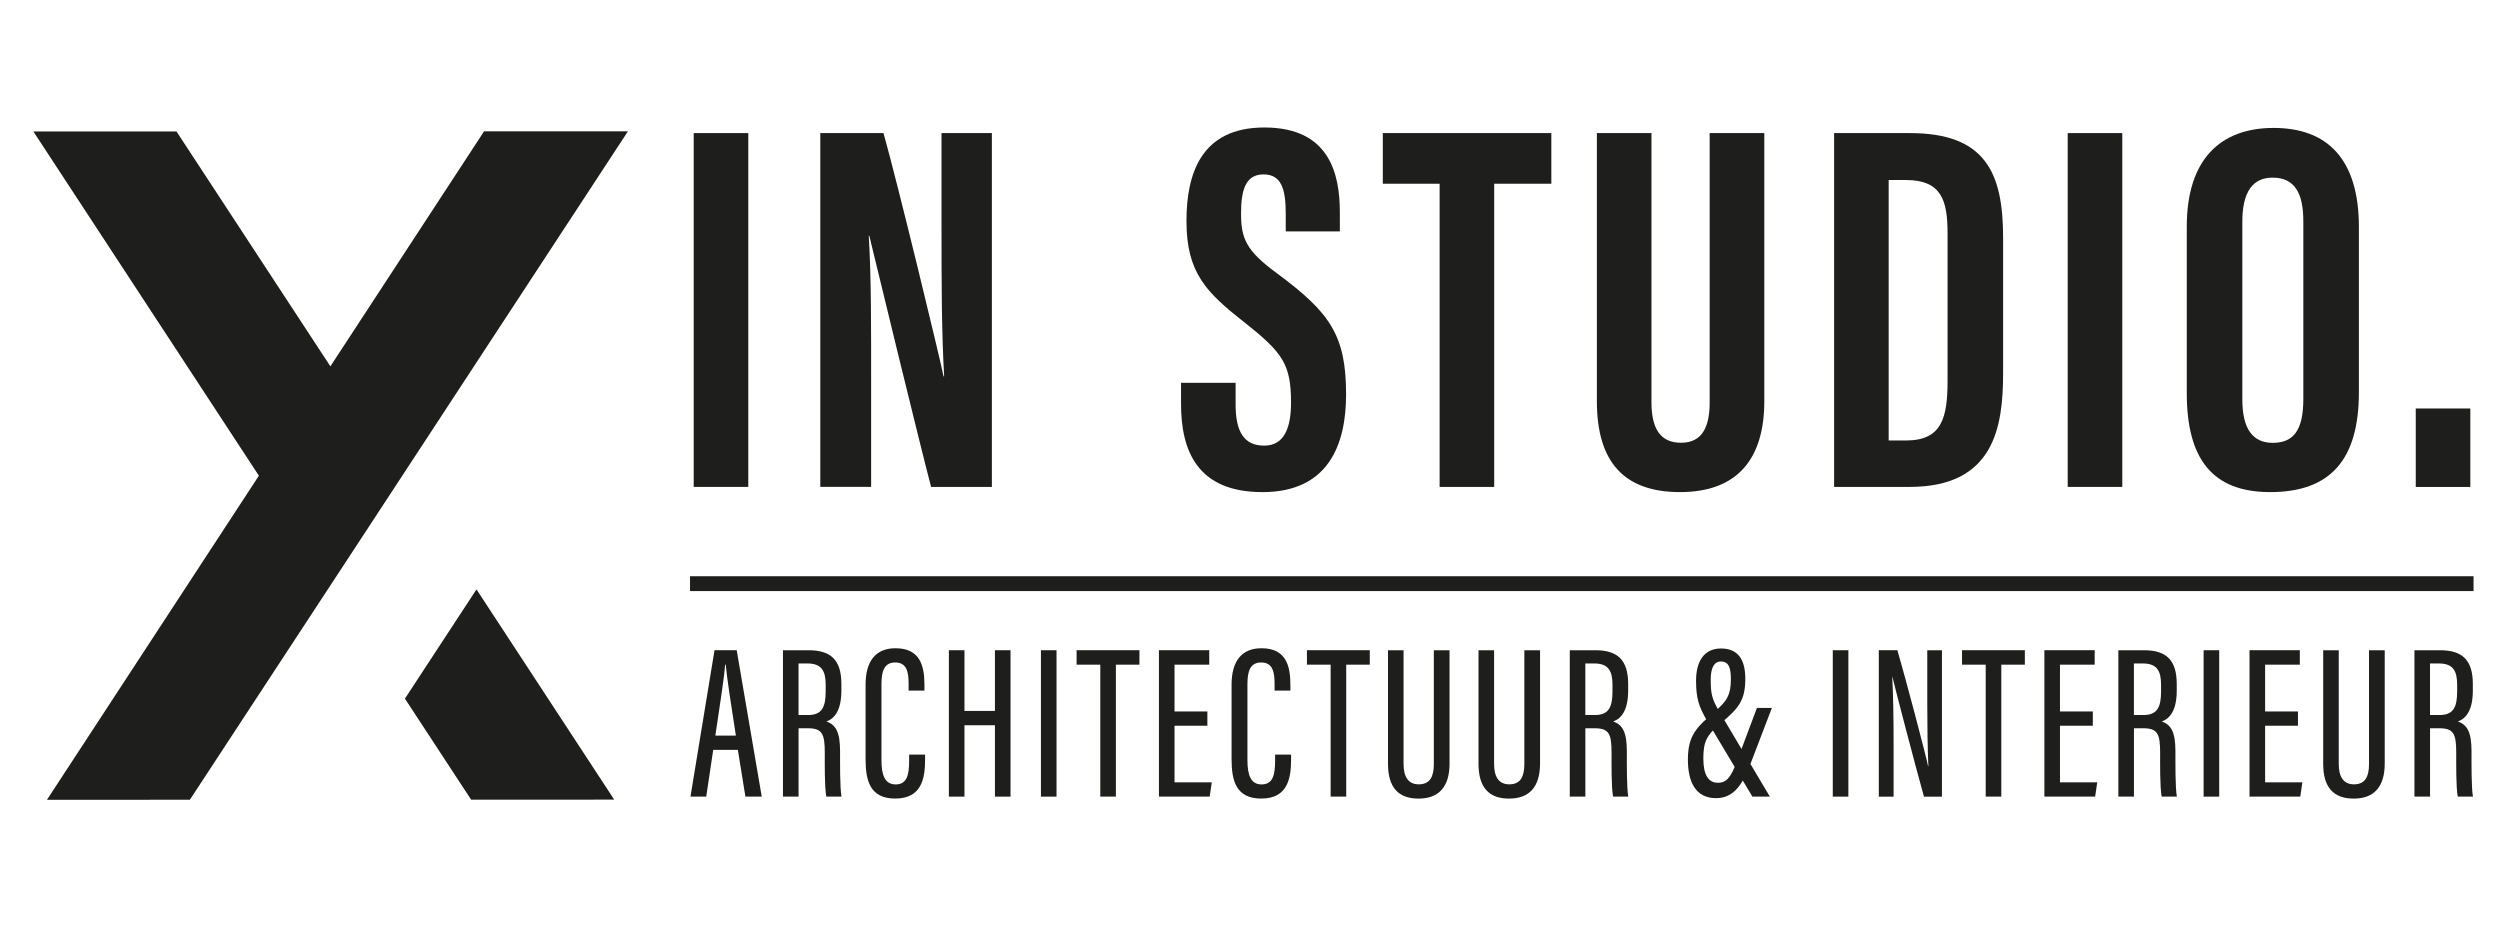 <?xml version="1.0" encoding="utf-8"?>
<!-- Generator: Adobe Illustrator 25.4.1, SVG Export Plug-In . SVG Version: 6.00 Build 0)  -->
<svg version="1.1" id="Laag_1" xmlns="http://www.w3.org/2000/svg" xmlns:xlink="http://www.w3.org/1999/xlink" x="0px" y="0px"
	 viewBox="0 0 841.89 311.81" style="enable-background:new 0 0 841.89 311.81;" xml:space="preserve">
<style type="text/css">
	.st0{fill:#1E1E1C;}
	.st1{display:none;fill:#FFFFFF;}
	.st2{fill:none;stroke:#1E1E1C;stroke-width:5;stroke-miterlimit:10;}
</style>
<g>
	<g>
		<polygon class="st0" points="136.36,235.27 158.65,269.29 206.84,269.28 160.46,198.48 		"/>
		<polygon class="st0" points="163.01,44.23 111.26,123.37 59.43,44.27 11.24,44.28 87.18,160.2 15.81,269.34 63.94,269.32 
			111.32,197.05 111.32,197.06 211.46,44.22 		"/>
		<polygon class="st1" points="50.67,289.63 85.7,312.58 136.36,235.27 111.32,197.06 		"/>
		<polygon class="st1" points="135.43,160.27 160.46,198.48 253.33,56.73 218.3,33.78 211.46,44.22 211.51,44.22 		"/>
		<polygon class="st1" points="135.43,160.27 211.51,44.22 211.46,44.22 111.32,197.06 136.36,235.27 160.46,198.48 		"/>
	</g>
	<g>
		<path class="st0" d="M251.99,44.82v119.15h-18.38V44.82H251.99z"/>
		<path class="st0" d="M276.24,163.98V44.82h21.28c4.75,16.81,18.97,75.63,20.23,81.94h0.2c-0.85-14.65-0.89-31.42-0.89-51V44.82
			h16.96v119.15h-20.47c-3.76-14.24-19.62-79.58-20.81-84.59h-0.18c0.87,14.43,0.8,30.58,0.8,52v32.58H276.24z"/>
	</g>
	<g>
		<path class="st0" d="M416.1,128.91v7.36c0,8.87,2.66,13.8,9.64,13.8c7.16,0,9.02-6.79,9.02-14.52c0-12.81-2.76-16.78-15.54-26.86
			c-12.82-10.12-19.67-16.6-19.67-34.23c0-15.7,4.75-31.55,26.26-31.53c21.99,0.02,25.39,15.7,25.39,28.63v6.36h-18.22v-5.87
			c0-8.3-1.4-13.32-7.5-13.32c-5.97,0-7.55,5.19-7.55,13.09c0,8.42,1.6,12.54,12.07,20.2c17.83,13.19,23.3,20.84,23.3,40.78
			c0,16.9-5.92,32.92-28.16,32.92c-22.04,0-27.42-14.04-27.42-29.74v-7.07H416.1z"/>
		<path class="st0" d="M484.8,61.88h-19.13V44.82h56.75v17.06h-19.24v102.1H484.8V61.88z"/>
		<path class="st0" d="M556.14,44.82v90.63c0,8.7,2.85,13.65,9.96,13.65c7.29,0,9.64-5.56,9.64-13.63V44.82h18.4v90.28
			c0,18.8-8.5,30.62-28.38,30.62c-18.94,0-28-10.25-28-30.55V44.82H556.14z"/>
		<path class="st0" d="M617.65,44.82h25.49c25.28,0,31.42,13.1,31.42,35.21v45.69c0,18.22-3.12,38.25-31.46,38.25h-25.45V44.82z
			 M636.03,148.33h5.89c12.08,0,13.93-7.78,13.93-20.11V78.58c0-10.96-1.93-17.96-14.05-17.96h-5.78V148.33z"/>
		<path class="st0" d="M714.69,44.82v119.15h-18.38V44.82H714.69z"/>
		<path class="st0" d="M794.37,76.45v55.64c0,22.83-9.69,33.63-29.88,33.63c-19.37,0-28.08-11.07-28.08-33.32V76.31
			c0-22.82,11.49-33.23,29.25-33.23C783.72,43.08,794.37,53.52,794.37,76.45z M755.12,74.65v59.93c0,9.9,3.57,14.55,10.2,14.55
			c7.14,0,10.34-4.34,10.34-14.82V74.51c0-9.46-2.9-14.69-10.36-14.69C758.67,59.82,755.12,64.56,755.12,74.65z"/>
		<path class="st0" d="M813.52,163.98v-26.42h18.38v26.42H813.52z"/>
	</g>
	<g>
		<path class="st0" d="M240.18,252.53l-2.35,15.73h-5.31l8.1-49.3h7.47l8.43,49.3h-5.5l-2.54-15.73H240.18z M247.81,247.71
			c-1.72-10.86-2.96-19.24-3.43-23.91h-0.21c-0.18,3.81-1.95,14.9-3.27,23.91H247.81z"/>
		<path class="st0" d="M268.92,245.25v23.02h-5.25v-49.3h8.62c7.41,0,11.05,3.19,11.05,11.35v2.25c0,6.7-2.35,9.44-5.02,10.38
			c3.13,1.16,4.58,3.52,4.58,10.11c0,4.21-0.07,12.1,0.48,15.21h-5.11c-0.62-3.07-0.52-11.36-0.52-14.82c0-6.39-0.9-8.21-5.78-8.21
			H268.92z M268.92,240.79h3.22c4.68,0,5.91-2.71,5.91-7.98v-2.19c0-4.5-1.23-7.2-6.17-7.2h-2.97V240.79z"/>
		<path class="st0" d="M311.53,254.12v1.67c0,6.27-1.13,13.13-10.04,13.13c-8.53,0-10-6.05-10-13.29v-25.08
			c0-7.89,3.39-12.25,10.06-12.25c8.27,0,9.76,5.88,9.76,12.33v1.93h-5.33v-2.32c0-3.91-0.61-7.15-4.51-7.15
			c-3.7,0-4.63,2.93-4.63,7.27v25.6c0,4.95,1.08,8.2,4.78,8.2c3.85,0,4.54-3.33,4.54-7.98v-2.07H311.53z"/>
		<path class="st0" d="M319.54,218.97h5.25v20.44h10.26v-20.44h5.25v49.3h-5.25v-24.04h-10.26v24.04h-5.25V218.97z"/>
		<path class="st0" d="M355.79,218.97v49.3h-5.25v-49.3H355.79z"/>
		<path class="st0" d="M370.53,223.82h-7.98v-4.86h21.16v4.86h-7.93v44.45h-5.25V223.82z"/>
		<path class="st0" d="M406.59,244.4h-11.06v19.05h12.55l-0.71,4.82h-17.09v-49.3h16.94v4.86h-11.69v15.75h11.06V244.4z"/>
		<path class="st0" d="M434.78,254.12v1.67c0,6.27-1.13,13.13-10.04,13.13c-8.53,0-10-6.05-10-13.29v-25.08
			c0-7.89,3.39-12.25,10.06-12.25c8.27,0,9.75,5.88,9.75,12.33v1.93h-5.33v-2.32c0-3.91-0.61-7.15-4.51-7.15
			c-3.7,0-4.63,2.93-4.63,7.27v25.6c0,4.95,1.08,8.2,4.78,8.2c3.84,0,4.54-3.33,4.54-7.98v-2.07H434.78z"/>
		<path class="st0" d="M448.1,223.82h-7.98v-4.86h21.16v4.86h-7.93v44.45h-5.25V223.82z"/>
		<path class="st0" d="M472.66,218.97v38.32c0,4.07,1.43,6.84,5.13,6.84c3.77,0,5.06-2.62,5.06-6.8v-38.36h5.29v38.17
			c0,7.62-3.42,11.79-10.45,11.79c-6.83,0-10.27-3.83-10.27-11.67v-38.29H472.66z"/>
		<path class="st0" d="M503.14,218.97v38.32c0,4.07,1.43,6.84,5.13,6.84c3.77,0,5.06-2.62,5.06-6.8v-38.36h5.29v38.17
			c0,7.62-3.42,11.79-10.45,11.79c-6.83,0-10.27-3.83-10.27-11.67v-38.29H503.14z"/>
		<path class="st0" d="M533.88,245.25v23.02h-5.25v-49.3h8.61c7.41,0,11.05,3.19,11.05,11.35v2.25c0,6.7-2.35,9.44-5.02,10.38
			c3.13,1.16,4.58,3.52,4.58,10.11c0,4.21-0.07,12.1,0.48,15.21h-5.11c-0.62-3.07-0.52-11.36-0.52-14.82c0-6.39-0.9-8.21-5.78-8.21
			H533.88z M533.88,240.79h3.22c4.68,0,5.91-2.71,5.91-7.98v-2.19c0-4.5-1.23-7.2-6.17-7.2h-2.97V240.79z"/>
		<path class="st0" d="M596.69,238.39l-7.41,19.39c-2.89,7.43-6.07,11-11.4,11c-6.94,0-9.47-5.55-9.47-13
			c0-7.97,2.81-10.84,8.81-15.92c4.49-3.82,5.66-5.99,5.66-11.15c0-3.53-0.56-5.95-3.35-5.95c-2.52,0-3.43,2.59-3.43,6.04
			c0,4.62,0.3,6.4,2.77,10.64l17.14,28.83h-5.88l-15.03-25.17c-3.05-5.07-3.94-7.95-3.94-13.89c0-6.56,2.75-10.83,8.39-10.83
			c5.72,0,8.19,3.72,8.19,10.16c0,6.98-1.99,9.84-8.14,14.9c-4.84,4.07-5.99,6.21-5.99,11.97c0,5.43,1.63,8.19,4.9,8.19
			c3.03,0,4.44-2.02,6.33-7.04l6.82-18.17H596.69z"/>
		<path class="st0" d="M622.45,218.97v49.3h-5.25v-49.3H622.45z"/>
		<path class="st0" d="M632.7,268.27v-49.3h6.26c2.66,9.12,9.51,34.97,10.32,39h0.11c-0.29-6.63-0.37-13.57-0.37-21.6v-17.39h4.94
			v49.3h-6.05c-2.62-9.25-9.69-36.39-10.62-40.31h-0.07c0.33,5.94,0.46,13.82,0.46,22.71v17.6H632.7z"/>
		<path class="st0" d="M668.7,223.82h-7.98v-4.86h21.16v4.86h-7.93v44.45h-5.25V223.82z"/>
		<path class="st0" d="M704.77,244.4h-11.06v19.05h12.55l-0.71,4.82h-17.09v-49.3h16.94v4.86h-11.69v15.75h11.06V244.4z"/>
		<path class="st0" d="M718.62,245.25v23.02h-5.25v-49.3h8.61c7.41,0,11.05,3.19,11.05,11.35v2.25c0,6.7-2.35,9.44-5.02,10.38
			c3.13,1.16,4.58,3.52,4.58,10.11c0,4.21-0.07,12.1,0.48,15.21h-5.11c-0.62-3.07-0.52-11.36-0.52-14.82c0-6.39-0.9-8.21-5.78-8.21
			H718.62z M718.62,240.79h3.22c4.68,0,5.91-2.71,5.91-7.98v-2.19c0-4.5-1.23-7.2-6.17-7.2h-2.97V240.79z"/>
		<path class="st0" d="M747.33,218.97v49.3h-5.25v-49.3H747.33z"/>
		<path class="st0" d="M773.85,244.4h-11.06v19.05h12.55l-0.71,4.82h-17.09v-49.3h16.94v4.86h-11.69v15.75h11.06V244.4z"/>
		<path class="st0" d="M787.59,218.97v38.32c0,4.07,1.43,6.84,5.13,6.84c3.77,0,5.06-2.62,5.06-6.8v-38.36h5.29v38.17
			c0,7.62-3.42,11.79-10.45,11.79c-6.83,0-10.27-3.83-10.27-11.67v-38.29H787.59z"/>
		<path class="st0" d="M818.33,245.25v23.02h-5.25v-49.3h8.61c7.41,0,11.05,3.19,11.05,11.35v2.25c0,6.7-2.35,9.44-5.02,10.38
			c3.13,1.16,4.58,3.52,4.58,10.11c0,4.21-0.07,12.1,0.48,15.21h-5.11c-0.62-3.07-0.52-11.36-0.52-14.82c0-6.39-0.9-8.21-5.78-8.21
			H818.33z M818.33,240.79h3.22c4.68,0,5.91-2.71,5.91-7.98v-2.19c0-4.5-1.23-7.2-6.17-7.2h-2.97V240.79z"/>
	</g>
	<line class="st2" x1="232.37" y1="196.55" x2="832.98" y2="196.55"/>
</g>
</svg>
